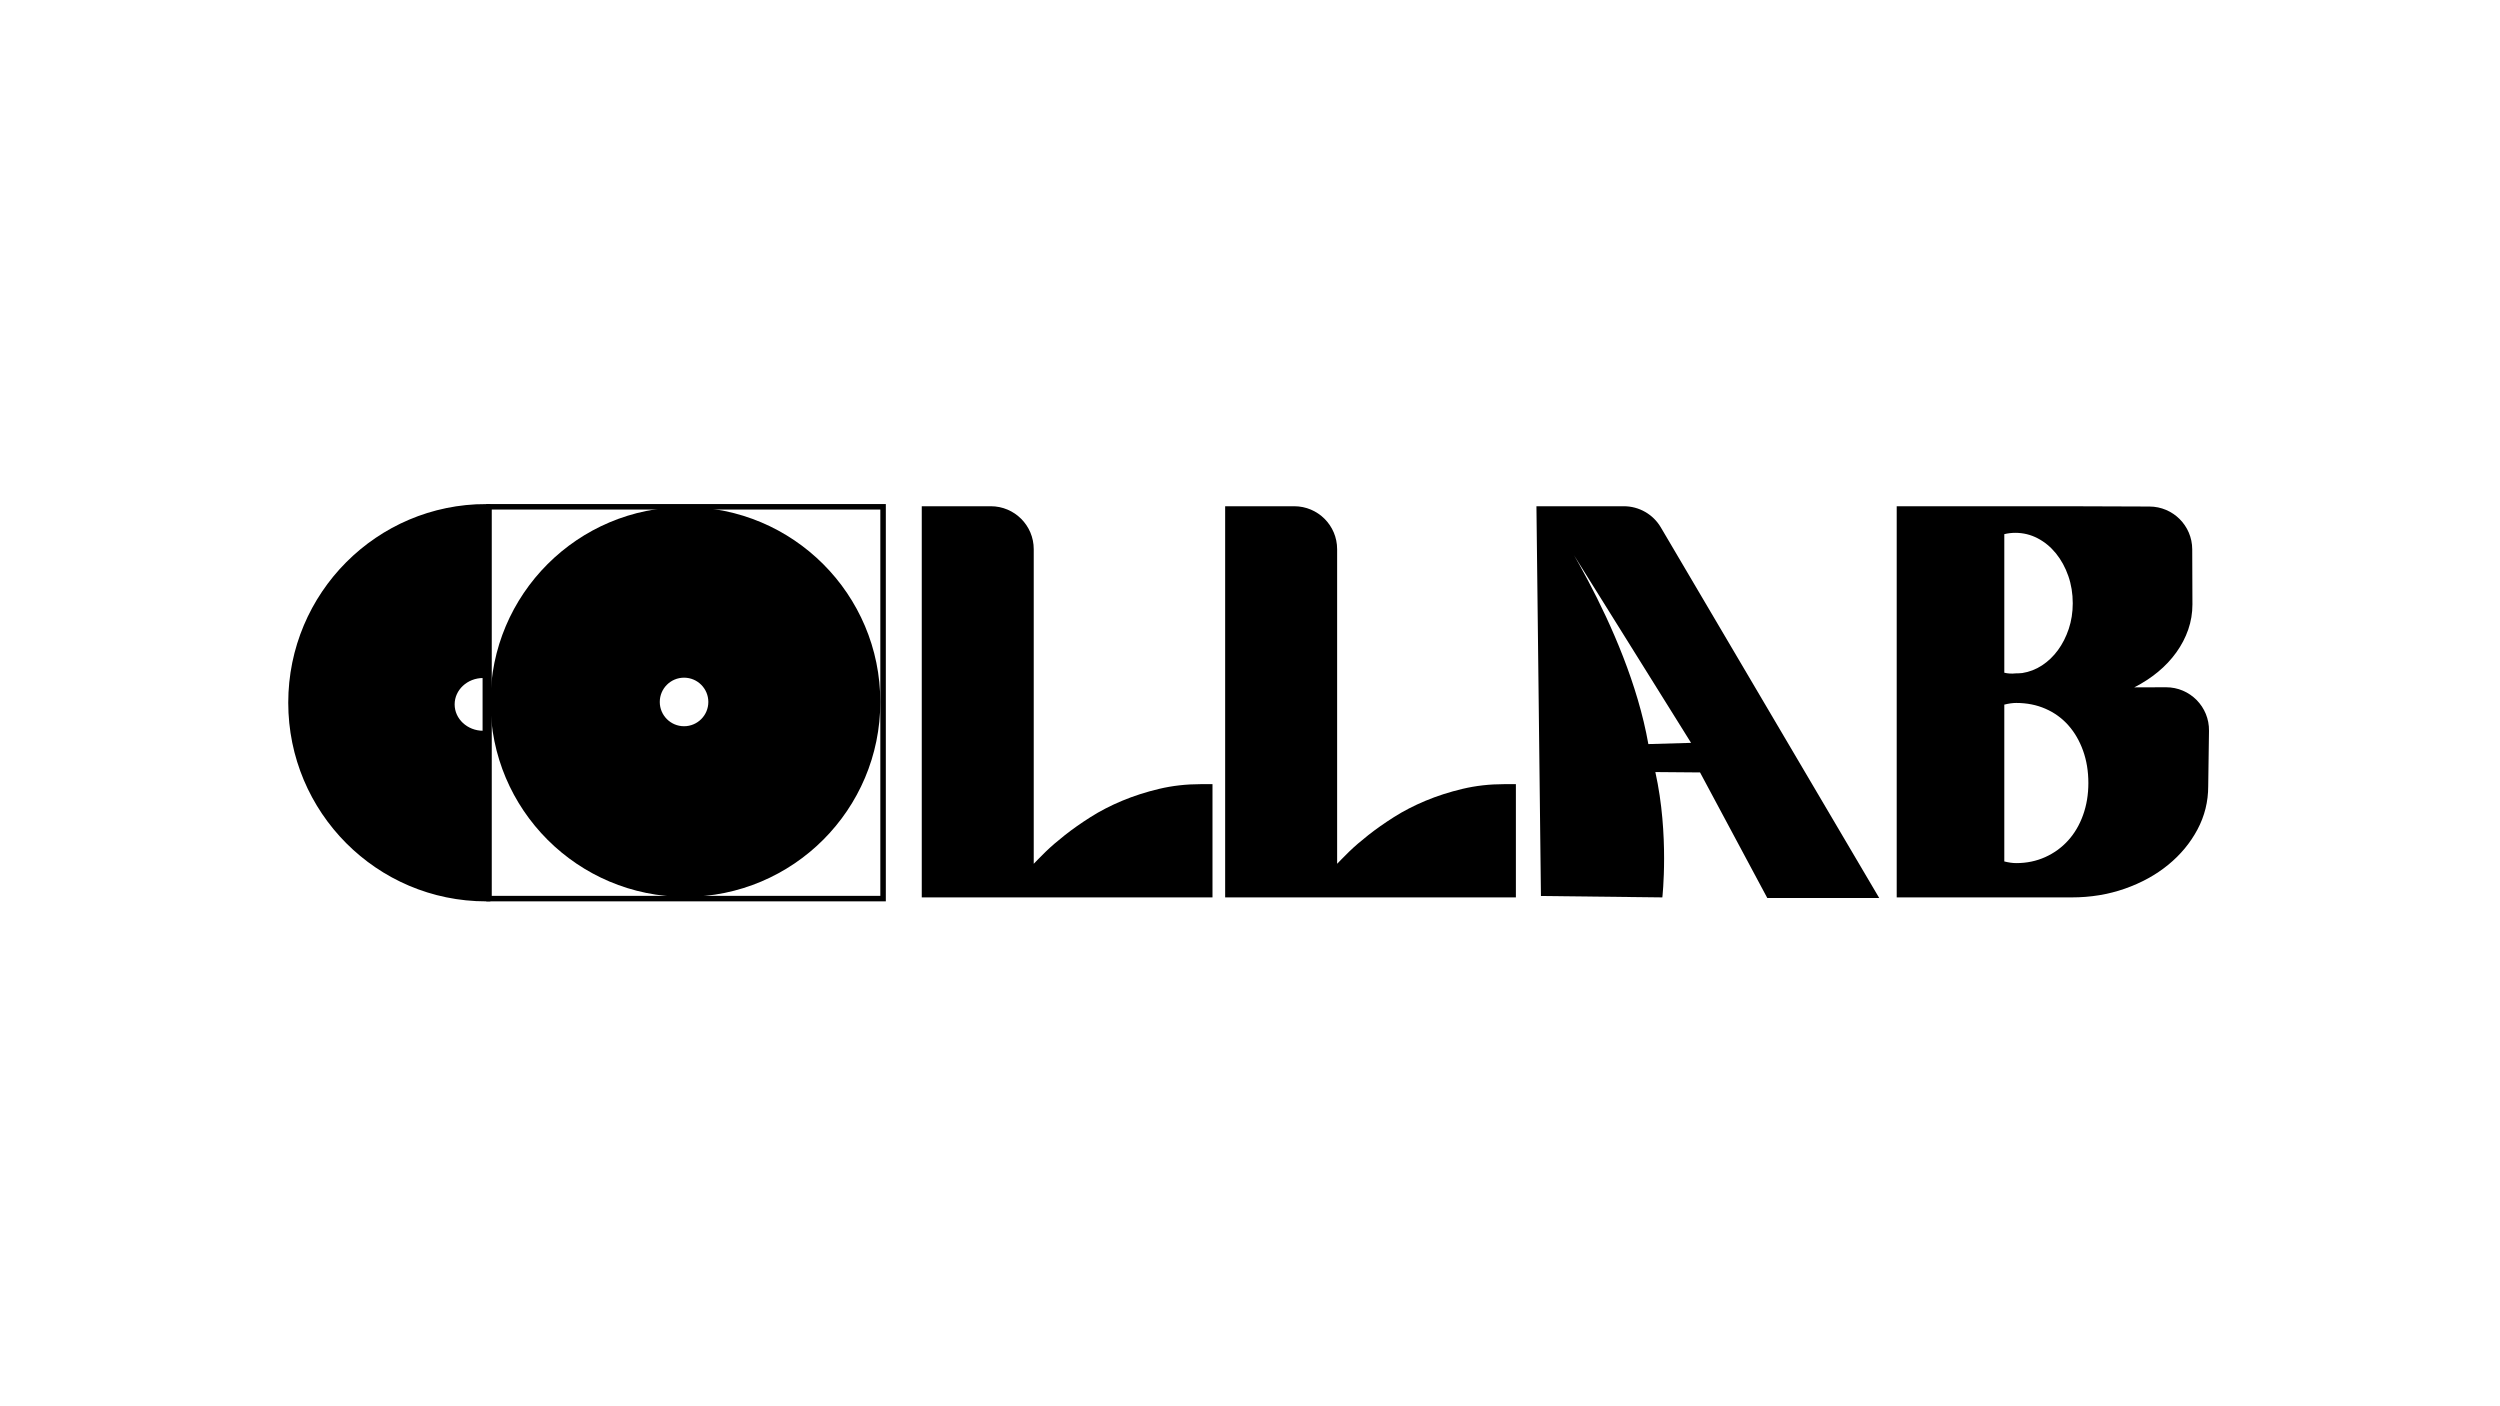 <?xml version="1.0" encoding="UTF-8"?><svg id="Layer_1" xmlns="http://www.w3.org/2000/svg" viewBox="0 0 1366 768"><defs><style>.cls-1,.cls-2{stroke:#000;stroke-miterlimit:10;stroke-width:3px;}.cls-2{fill:none;}</style></defs><path d="M730.608,471.978s3.782-3.945,6.627-6.701c2.842-2.756,6.323-5.753,10.439-8.996,4.113-3.243,8.774-6.519,13.979-9.826,5.203-3.303,10.953-6.27,17.248-8.905,6.292-2.627,13.041-4.802,20.243-6.516,7.2-1.714,14.797-2.571,22.785-2.571h6.354v61.876h-158.858v-213.728h37.729c12.953,0,23.454,10.501,23.454,23.454v171.913Z"/><path d="M1026.792,490.652h-61.155l-36.733-68.594-24.422-.205c7.644,34.399,3.822,68.486,3.822,68.486l-66.339-.761-2.459-212.967h47.752c8.305,0,15.99,4.392,20.206,11.547l119.327,202.494ZM900.66,406.565l23.342-.664-80.674-129.289s45.866,64.977,57.332,129.953Z"/><path d="M1166.174,375.58l17.292-.059c13.132-.044,23.742,10.699,23.53,23.83-.211,13.069-.427,27.203-.427,30.215,0,8.445-1.96,16.342-5.876,23.684-3.919,7.346-9.244,13.771-15.974,19.279-6.734,5.511-14.629,9.856-23.686,13.039-9.06,3.182-18.729,4.772-29.011,4.772h-95.663v-213.728h92.909c5.461,0,27.577.086,45.214.159,12.874.053,23.295,10.473,23.349,23.348.053,12.61.108,26.372.108,30.11,0,4.775-.766,9.366-2.295,13.771-1.532,4.409-3.704,8.569-6.518,12.488-2.817,3.918-6.151,7.467-10.007,10.649-3.856,3.186-8.171,5.998-12.945,8.445ZM1132.552,329.625c0-5.323-.817-10.317-2.451-14.975-1.634-4.658-3.875-8.745-6.717-12.258-2.845-3.509-6.173-6.263-9.985-8.26s-7.898-2.994-12.255-2.994c-.97,0-1.969.06-2.996.179-1.03.123-2.028.306-2.996.545v75.708c1.935.485,3.994.608,6.173.362,1.208,0,2.42-.06,3.631-.179,3.872-.605,7.472-1.997,10.802-4.177,3.328-2.18,6.232-4.961,8.715-8.35,2.479-3.389,4.448-7.264,5.901-11.62,1.452-4.36,2.179-9.018,2.179-13.982ZM1095.152,470.694c2.42.605,4.598.907,6.536.907,5.688,0,10.953-1.09,15.795-3.27,4.84-2.176,9.015-5.203,12.527-9.078,3.509-3.871,6.232-8.499,8.17-13.889,1.935-5.382,2.905-11.224,2.905-17.517,0-6.416-.97-12.318-2.905-17.704-1.938-5.382-4.63-10.014-8.079-13.889-3.449-3.871-7.597-6.868-12.436-8.984-4.842-2.116-10.167-3.18-15.977-3.18-1.938,0-4.116.306-6.536.911v85.692Z"/><path d="M564.833,471.978s3.782-3.945,6.627-6.701c2.842-2.756,6.323-5.753,10.439-8.996,4.113-3.243,8.774-6.519,13.979-9.826,5.203-3.303,10.953-6.27,17.248-8.905,6.292-2.627,13.041-4.802,20.243-6.516,7.2-1.714,14.797-2.571,22.785-2.571h6.354v61.876h-158.858v-213.728h37.729c12.953,0,23.454,10.501,23.454,23.454v171.913Z"/><rect class="cls-2" x="267.195" y="276.915" width="215.318" height="214.081"/><path d="M374.5,277.047c-58.818,0-106.5,47.682-106.5,106.5s47.682,106.5,106.5,106.5,106.5-47.682,106.5-106.5-47.682-106.5-106.5-106.5ZM373.767,396.812c-7.326,0-13.266-5.939-13.266-13.266s5.939-13.266,13.266-13.266,13.266,5.939,13.266,13.266-5.939,13.266-13.266,13.266Z"/><path class="cls-1" d="M265.643,276.915c-58.897,0-106.643,47.925-106.643,107.043s47.745,107.043,106.643,107.043c.269,0,.533-.018.802-.02v-214.045c-.269-.002-.533-.02-.802-.02ZM265.183,400.738c-.39.025-.779.055-1.176.055-9.439,0-17.092-7.126-17.092-15.916s7.652-15.916,17.092-15.916c.397,0,.786.031,1.176.055v31.721Z"/></svg>